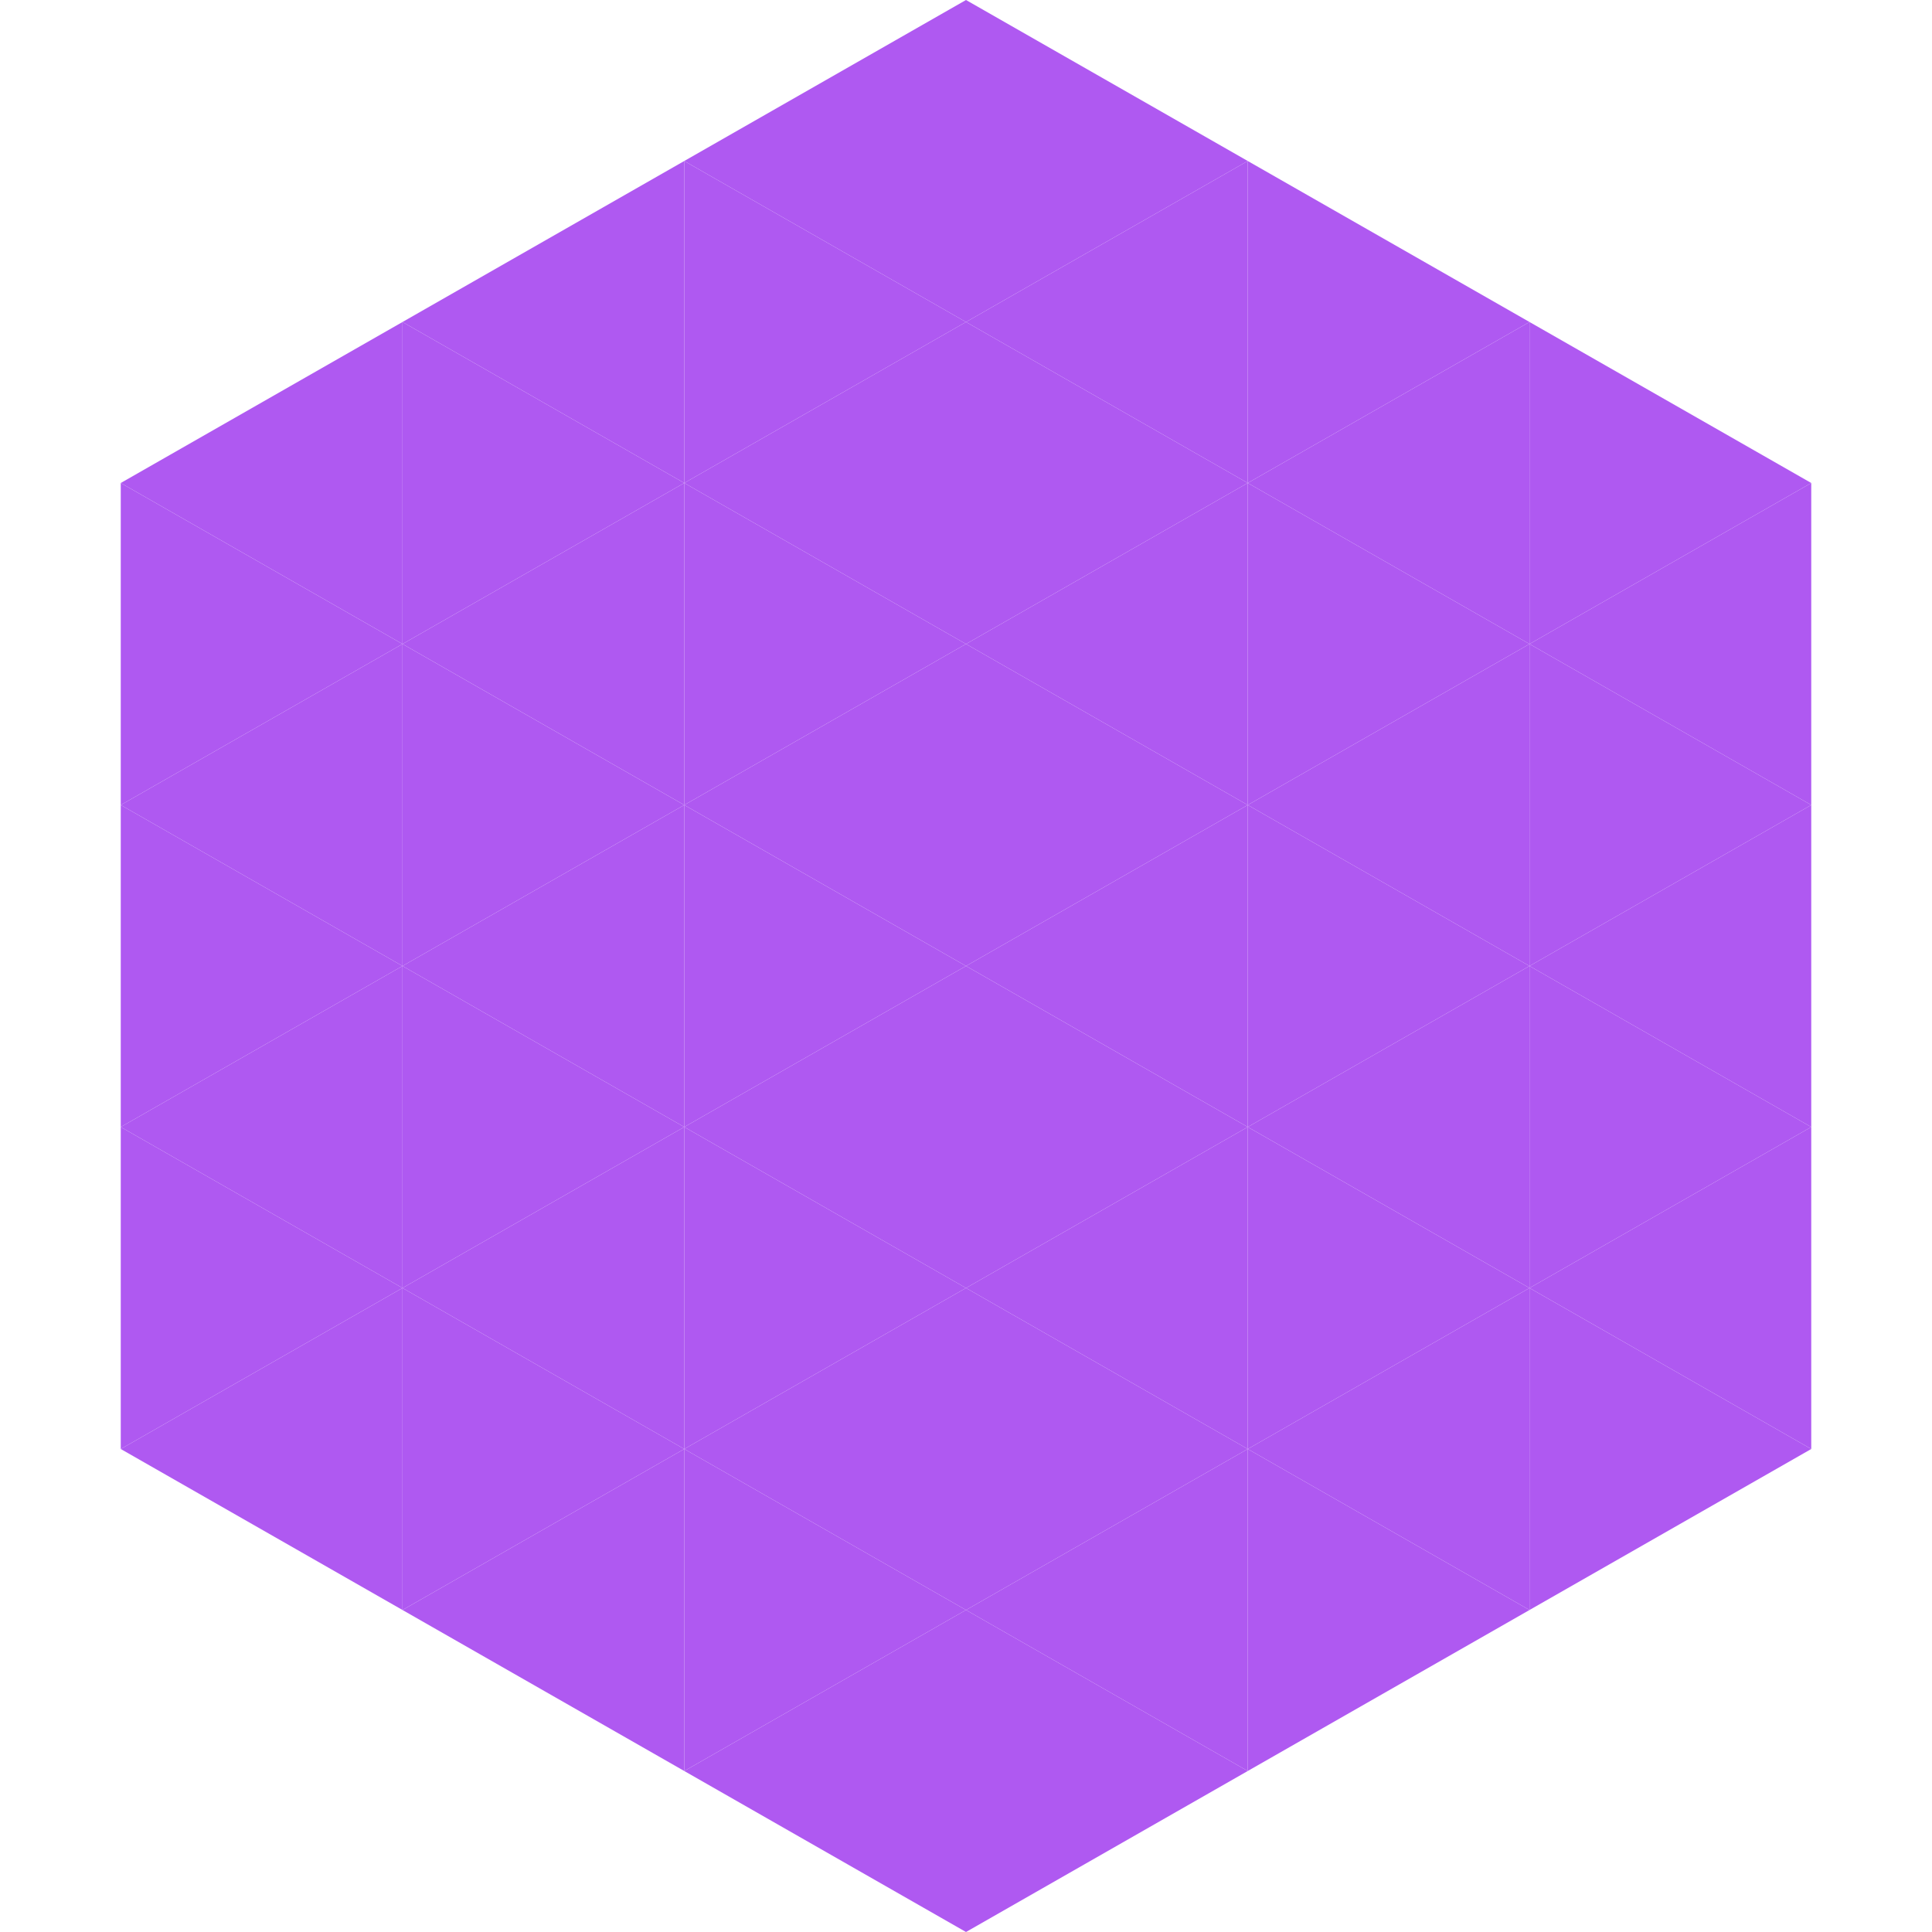 <?xml version="1.0"?>
<!-- Generated by SVGo -->
<svg width="240" height="240"
     xmlns="http://www.w3.org/2000/svg"
     xmlns:xlink="http://www.w3.org/1999/xlink">
<polygon points="50,40 15,60 50,80" style="fill:rgb(175,89,241)" />
<polygon points="190,40 225,60 190,80" style="fill:rgb(175,89,241)" />
<polygon points="15,60 50,80 15,100" style="fill:rgb(175,89,241)" />
<polygon points="225,60 190,80 225,100" style="fill:rgb(175,89,241)" />
<polygon points="50,80 15,100 50,120" style="fill:rgb(175,89,241)" />
<polygon points="190,80 225,100 190,120" style="fill:rgb(175,89,241)" />
<polygon points="15,100 50,120 15,140" style="fill:rgb(175,89,241)" />
<polygon points="225,100 190,120 225,140" style="fill:rgb(175,89,241)" />
<polygon points="50,120 15,140 50,160" style="fill:rgb(175,89,241)" />
<polygon points="190,120 225,140 190,160" style="fill:rgb(175,89,241)" />
<polygon points="15,140 50,160 15,180" style="fill:rgb(175,89,241)" />
<polygon points="225,140 190,160 225,180" style="fill:rgb(175,89,241)" />
<polygon points="50,160 15,180 50,200" style="fill:rgb(175,89,241)" />
<polygon points="190,160 225,180 190,200" style="fill:rgb(175,89,241)" />
<polygon points="15,180 50,200 15,220" style="fill:rgb(255,255,255); fill-opacity:0" />
<polygon points="225,180 190,200 225,220" style="fill:rgb(255,255,255); fill-opacity:0" />
<polygon points="50,0 85,20 50,40" style="fill:rgb(255,255,255); fill-opacity:0" />
<polygon points="190,0 155,20 190,40" style="fill:rgb(255,255,255); fill-opacity:0" />
<polygon points="85,20 50,40 85,60" style="fill:rgb(175,89,241)" />
<polygon points="155,20 190,40 155,60" style="fill:rgb(175,89,241)" />
<polygon points="50,40 85,60 50,80" style="fill:rgb(175,89,241)" />
<polygon points="190,40 155,60 190,80" style="fill:rgb(175,89,241)" />
<polygon points="85,60 50,80 85,100" style="fill:rgb(175,89,241)" />
<polygon points="155,60 190,80 155,100" style="fill:rgb(175,89,241)" />
<polygon points="50,80 85,100 50,120" style="fill:rgb(175,89,241)" />
<polygon points="190,80 155,100 190,120" style="fill:rgb(175,89,241)" />
<polygon points="85,100 50,120 85,140" style="fill:rgb(175,89,241)" />
<polygon points="155,100 190,120 155,140" style="fill:rgb(175,89,241)" />
<polygon points="50,120 85,140 50,160" style="fill:rgb(175,89,241)" />
<polygon points="190,120 155,140 190,160" style="fill:rgb(175,89,241)" />
<polygon points="85,140 50,160 85,180" style="fill:rgb(175,89,241)" />
<polygon points="155,140 190,160 155,180" style="fill:rgb(175,89,241)" />
<polygon points="50,160 85,180 50,200" style="fill:rgb(175,89,241)" />
<polygon points="190,160 155,180 190,200" style="fill:rgb(175,89,241)" />
<polygon points="85,180 50,200 85,220" style="fill:rgb(175,89,241)" />
<polygon points="155,180 190,200 155,220" style="fill:rgb(175,89,241)" />
<polygon points="120,0 85,20 120,40" style="fill:rgb(175,89,241)" />
<polygon points="120,0 155,20 120,40" style="fill:rgb(175,89,241)" />
<polygon points="85,20 120,40 85,60" style="fill:rgb(175,89,241)" />
<polygon points="155,20 120,40 155,60" style="fill:rgb(175,89,241)" />
<polygon points="120,40 85,60 120,80" style="fill:rgb(175,89,241)" />
<polygon points="120,40 155,60 120,80" style="fill:rgb(175,89,241)" />
<polygon points="85,60 120,80 85,100" style="fill:rgb(175,89,241)" />
<polygon points="155,60 120,80 155,100" style="fill:rgb(175,89,241)" />
<polygon points="120,80 85,100 120,120" style="fill:rgb(175,89,241)" />
<polygon points="120,80 155,100 120,120" style="fill:rgb(175,89,241)" />
<polygon points="85,100 120,120 85,140" style="fill:rgb(175,89,241)" />
<polygon points="155,100 120,120 155,140" style="fill:rgb(175,89,241)" />
<polygon points="120,120 85,140 120,160" style="fill:rgb(175,89,241)" />
<polygon points="120,120 155,140 120,160" style="fill:rgb(175,89,241)" />
<polygon points="85,140 120,160 85,180" style="fill:rgb(175,89,241)" />
<polygon points="155,140 120,160 155,180" style="fill:rgb(175,89,241)" />
<polygon points="120,160 85,180 120,200" style="fill:rgb(175,89,241)" />
<polygon points="120,160 155,180 120,200" style="fill:rgb(175,89,241)" />
<polygon points="85,180 120,200 85,220" style="fill:rgb(175,89,241)" />
<polygon points="155,180 120,200 155,220" style="fill:rgb(175,89,241)" />
<polygon points="120,200 85,220 120,240" style="fill:rgb(175,89,241)" />
<polygon points="120,200 155,220 120,240" style="fill:rgb(175,89,241)" />
<polygon points="85,220 120,240 85,260" style="fill:rgb(255,255,255); fill-opacity:0" />
<polygon points="155,220 120,240 155,260" style="fill:rgb(255,255,255); fill-opacity:0" />
</svg>
